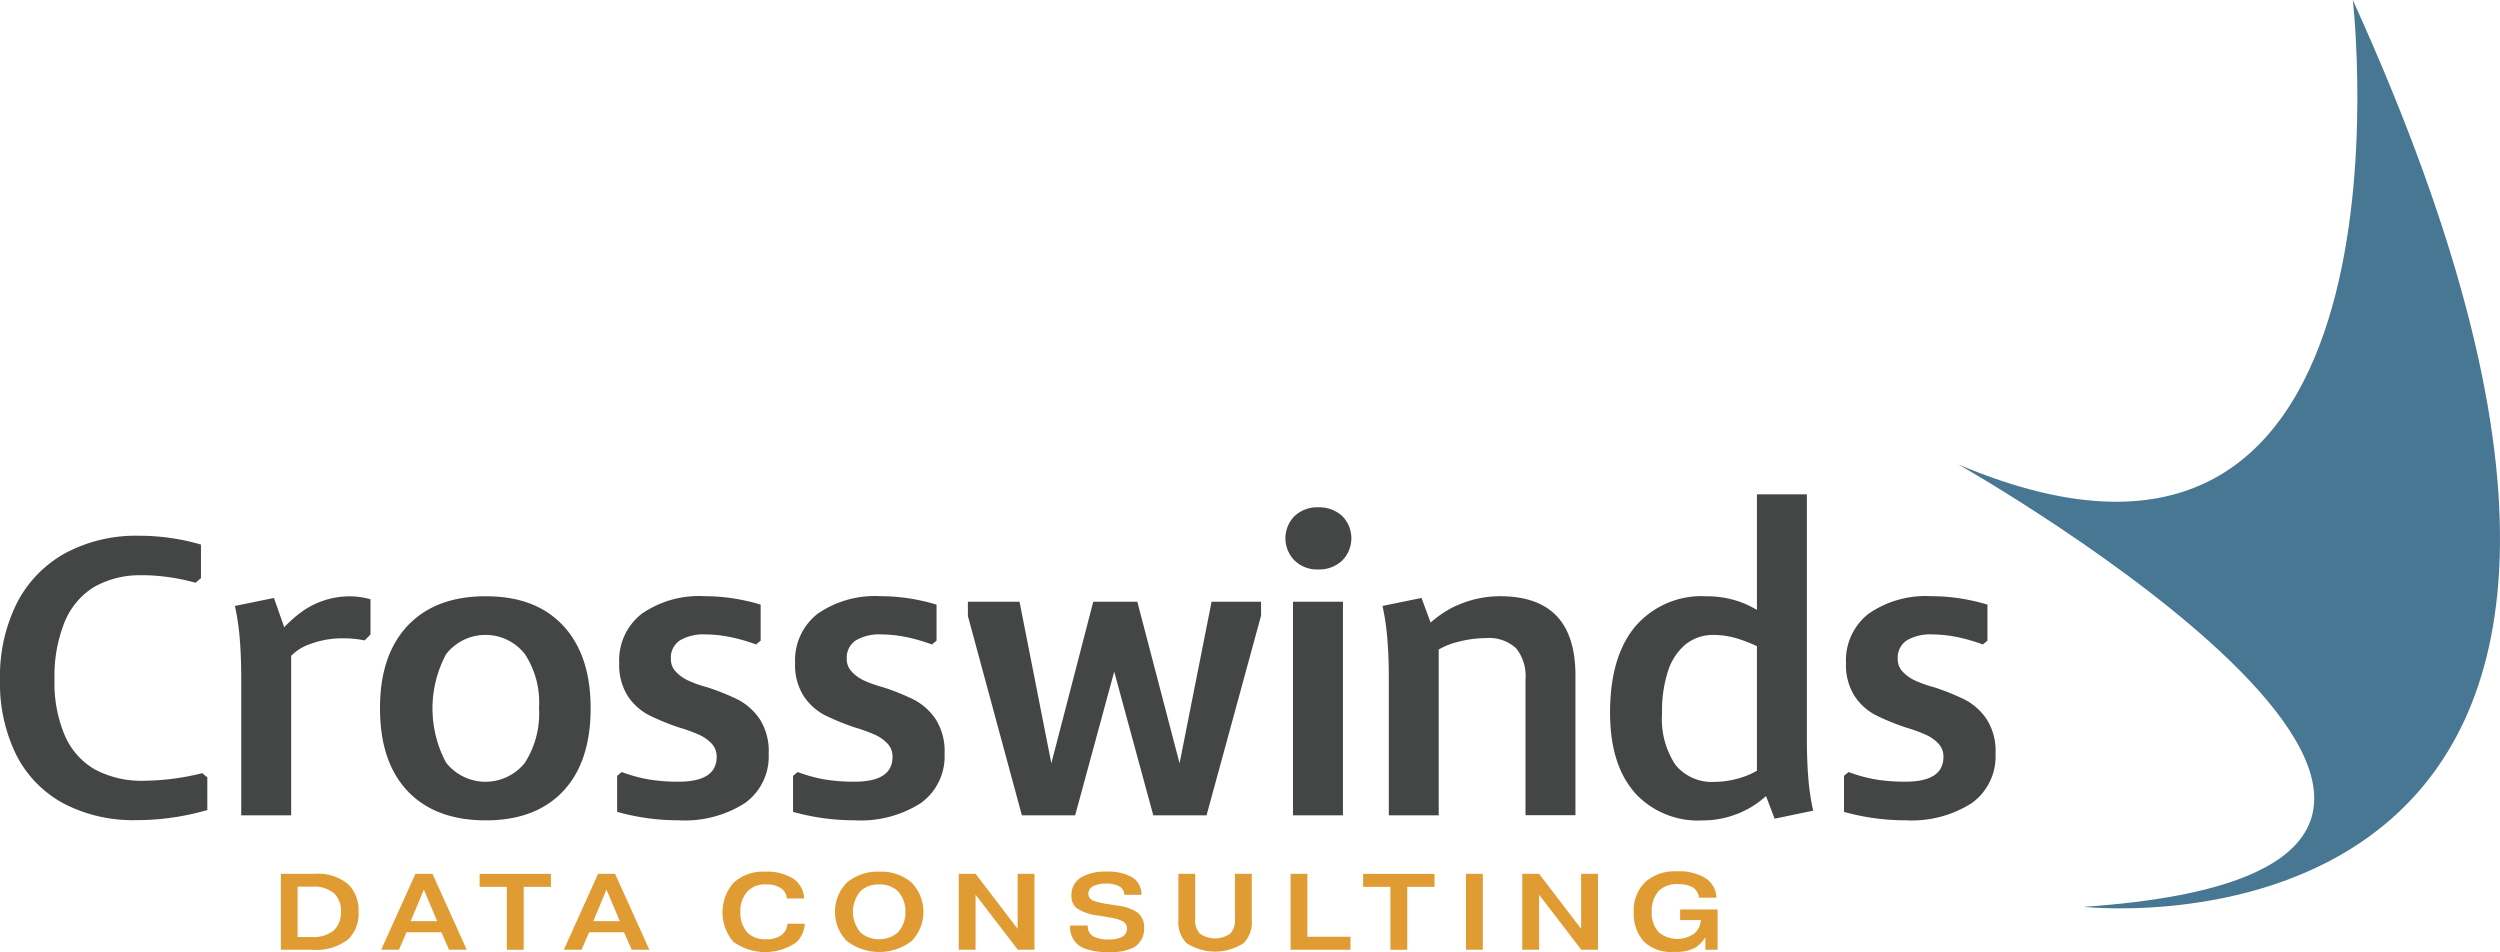 <svg xmlns="http://www.w3.org/2000/svg" width="252.579" height="96.189" viewBox="0 0 252.579 96.189"><g transform="translate(0.01)"><g transform="translate(-0.01)"><path d="M412.307,0s7.708,67.041-39.837,46.929c0,0,71.62,40.66,12.654,44.692,0,0,72.427,8.006,27.183-91.621Z" transform="translate(-174.599)" fill="#487793"/><g transform="translate(0 49.941)"><g transform="translate(0 4.186)"><path d="M14.407,105.885a9.369,9.369,0,0,0-4.919,1.185,7.472,7.472,0,0,0-2.97,3.538,14.535,14.535,0,0,0-1.02,5.785,13.576,13.576,0,0,0,1.041,5.679A7.285,7.285,0,0,0,9.573,125.5a10.008,10.008,0,0,0,5.047,1.142,24.988,24.988,0,0,0,5.806-.765l.51.425v3.3a25.619,25.619,0,0,1-7.166,1.02,15.143,15.143,0,0,1-7.379-1.695,11.465,11.465,0,0,1-4.749-4.877A16.384,16.384,0,0,1-.01,116.43a16.555,16.555,0,0,1,1.716-7.756,12,12,0,0,1,4.877-5.025,15.12,15.12,0,0,1,7.48-1.758,22.09,22.09,0,0,1,6.231.892v3.389l-.552.467a20.609,20.609,0,0,0-5.339-.765Z" transform="translate(0.01 -101.89)" fill="#444545"/><path d="M45.159,117.708a24.58,24.58,0,0,0-.489-3.325l3.942-.807,1.4,3.984.34.807v17.169H45.307V121.713q0-2.207-.149-4.005Zm6.593-2.964a8.345,8.345,0,0,1,4.537-1.333,7.725,7.725,0,0,1,2.077.3v3.559l-.595.595a10.671,10.671,0,0,0-2.2-.213,9.359,9.359,0,0,0-3.283.574,4.808,4.808,0,0,0-2.311,1.631l-1.992-1.02A11.956,11.956,0,0,1,51.751,114.743Z" transform="translate(-20.935 -107.29)" fill="#444545"/><path d="M75.06,133.093q-2.8-2.948-2.8-8.372c0-3.618.935-6.375,2.8-8.351s4.494-2.97,7.883-2.97,5.971.988,7.82,2.97,2.778,4.765,2.778,8.351-.924,6.407-2.778,8.372-4.457,2.948-7.82,2.948S76.924,135.058,75.06,133.093Zm11.846-2.885a9.223,9.223,0,0,0,1.418-5.53,8.893,8.893,0,0,0-1.418-5.424,5.046,5.046,0,0,0-7.968,0,11.6,11.6,0,0,0,0,10.959,5.08,5.08,0,0,0,7.968,0Z" transform="translate(-33.868 -107.286)" fill="#444545"/><path d="M128.733,117.507a12.314,12.314,0,0,0-2.417-.255,4.644,4.644,0,0,0-2.63.616,2.09,2.09,0,0,0-.892,1.843,1.833,1.833,0,0,0,.489,1.291,4.065,4.065,0,0,0,1.227.892,12.174,12.174,0,0,0,1.971.7,23.374,23.374,0,0,1,3.14,1.27,6.065,6.065,0,0,1,2.141,1.928,5.98,5.98,0,0,1,.914,3.5,5.8,5.8,0,0,1-2.4,5,11.287,11.287,0,0,1-6.72,1.737,22.884,22.884,0,0,1-6.189-.85v-3.644l.467-.382a14.974,14.974,0,0,0,2.821.765,18.342,18.342,0,0,0,2.906.212q3.857,0,3.857-2.5a1.893,1.893,0,0,0-.489-1.333,3.977,3.977,0,0,0-1.248-.892,15.2,15.2,0,0,0-2.035-.744,24.054,24.054,0,0,1-3.1-1.27,5.77,5.77,0,0,1-2.1-1.907,5.844,5.844,0,0,1-.871-3.352,5.952,5.952,0,0,1,2.268-4.962,10.129,10.129,0,0,1,6.38-1.78,18.885,18.885,0,0,1,2.821.212,20.365,20.365,0,0,1,2.821.637v3.644l-.467.382a18.393,18.393,0,0,0-2.672-.765Z" transform="translate(-55.015 -107.281)" fill="#444545"/><path d="M162.183,117.507a12.314,12.314,0,0,0-2.417-.255,4.644,4.644,0,0,0-2.63.616,2.09,2.09,0,0,0-.892,1.843,1.833,1.833,0,0,0,.489,1.291,4.065,4.065,0,0,0,1.227.892,12.175,12.175,0,0,0,1.971.7,23.376,23.376,0,0,1,3.14,1.27,6.064,6.064,0,0,1,2.141,1.928,5.98,5.98,0,0,1,.914,3.5,5.8,5.8,0,0,1-2.4,5,11.287,11.287,0,0,1-6.72,1.737,22.884,22.884,0,0,1-6.189-.85v-3.644l.467-.382a14.974,14.974,0,0,0,2.821.765,18.342,18.342,0,0,0,2.906.212q3.857,0,3.857-2.5a1.893,1.893,0,0,0-.489-1.333,3.977,3.977,0,0,0-1.248-.892,15.2,15.2,0,0,0-2.035-.744,24.053,24.053,0,0,1-3.1-1.27,5.77,5.77,0,0,1-2.1-1.907,5.844,5.844,0,0,1-.871-3.352,5.952,5.952,0,0,1,2.268-4.962,10.129,10.129,0,0,1,6.38-1.78,18.885,18.885,0,0,1,2.821.212,20.365,20.365,0,0,1,2.821.637v3.644l-.467.382a18.392,18.392,0,0,0-2.672-.765Z" transform="translate(-70.695 -107.281)" fill="#444545"/></g><g transform="translate(97.788)"><path d="M191.688,133.9l5.047-19.459h4.452l5.089,19.459-1.4-.212,3.814-19.246h5v1.4l-5.509,20.181h-5.381l-5.047-18.566h2.2l-5.047,18.566h-5.381L184.07,115.88v-1.44h5.217l3.772,19.161-1.355.3Z" transform="translate(-184.07 -103.587)" fill="#444545"/><path d="M245.4,101.867a3.193,3.193,0,0,1,0-4.515,3.348,3.348,0,0,1,2.375-.871,3.454,3.454,0,0,1,2.417.871,3.193,3.193,0,0,1,0,4.515,3.354,3.354,0,0,1-2.417.892A3.251,3.251,0,0,1,245.4,101.867Zm-.17,4.154h5.047V127.6h-5.047Z" transform="translate(-212.384 -95.168)" fill="#444545"/><path d="M268.6,135.531h-5.041V121.708q0-2.207-.149-4.005a24.58,24.58,0,0,0-.489-3.325l3.942-.807,1.737,4.707Zm1.843-21.2a10.608,10.608,0,0,1,4.345-.935q3.817,0,5.721,1.992t1.907,6.019v14.115h-5.047V121.788a4.459,4.459,0,0,0-.956-3.14,4.049,4.049,0,0,0-3.076-1.02,11.273,11.273,0,0,0-2.715.361,7.162,7.162,0,0,0-2.417,1.041l-1.567-1.78a10.726,10.726,0,0,1,3.793-2.927Z" transform="translate(-221.033 -103.1)" fill="#444545"/><path d="M308.66,124.109q-2.462-2.837-2.46-8.053,0-5.642,2.545-8.691a8.812,8.812,0,0,1,7.166-3.055,10.144,10.144,0,0,1,3.559.616,10.577,10.577,0,0,1,3.219,1.971l-.972,2.8a14.9,14.9,0,0,0-2.545-1.078,8.237,8.237,0,0,0-2.46-.4,4.438,4.438,0,0,0-2.863.935,5.8,5.8,0,0,0-1.78,2.672,12.965,12.965,0,0,0-.616,4.282,8.392,8.392,0,0,0,1.355,5.238,4.731,4.731,0,0,0,3.942,1.716,8.984,8.984,0,0,0,2.672-.425,7.641,7.641,0,0,0,2.417-1.232l1.185,1.95a9.608,9.608,0,0,1-1.822,1.758,9.159,9.159,0,0,1-2.566,1.333,9.3,9.3,0,0,1-3.076.51,8.637,8.637,0,0,1-6.911-2.842Zm12.973-.467-.595-.34V94.01h5.047v24.675q0,2.247.149,4.027a22.594,22.594,0,0,0,.489,3.262l-3.9.807-1.19-3.14Z" transform="translate(-241.321 -94.01)" fill="#444545"/><path d="M362.063,117.507a12.273,12.273,0,0,0-2.417-.255,4.644,4.644,0,0,0-2.63.616,2.09,2.09,0,0,0-.892,1.843,1.81,1.81,0,0,0,.489,1.291,4.066,4.066,0,0,0,1.227.892,12.175,12.175,0,0,0,1.971.7,23.088,23.088,0,0,1,3.14,1.27,6.02,6.02,0,0,1,2.141,1.928,5.941,5.941,0,0,1,.914,3.5,5.8,5.8,0,0,1-2.4,5,11.287,11.287,0,0,1-6.72,1.737,22.884,22.884,0,0,1-6.189-.85v-3.644l.467-.382a14.974,14.974,0,0,0,2.821.765,18.321,18.321,0,0,0,2.9.212q3.857,0,3.857-2.5a1.893,1.893,0,0,0-.489-1.333,4.04,4.04,0,0,0-1.248-.892,15.486,15.486,0,0,0-2.035-.744,24.054,24.054,0,0,1-3.1-1.27,5.77,5.77,0,0,1-2.1-1.907,5.845,5.845,0,0,1-.871-3.352,5.952,5.952,0,0,1,2.268-4.962,10.118,10.118,0,0,1,6.38-1.78,18.832,18.832,0,0,1,2.821.212,20.365,20.365,0,0,1,2.821.637v3.644l-.467.382a18.4,18.4,0,0,0-2.672-.765Z" transform="translate(-262.182 -103.095)" fill="#444545"/></g></g><g transform="translate(28.378 88.04)"><path d="M56.815,166.19a4.742,4.742,0,0,1,3.421,1.073,3.692,3.692,0,0,1,1.02,2.762,3.628,3.628,0,0,1-1.031,2.773,5.239,5.239,0,0,1-3.7,1.062H53.41V166.19h3.41Zm-1.705,6.38h1.328a3.355,3.355,0,0,0,2.311-.648,2.564,2.564,0,0,0,.733-1.907,2.459,2.459,0,0,0-.648-1.817,3.115,3.115,0,0,0-2.2-.712H55.1v5.084Z" transform="translate(-53.41 -165.946)" fill="#e19b33"/><path d="M74.265,173.861H72.48l3.464-7.671h1.721l3.464,7.671H79.343l-.776-1.764H75.04l-.765,1.764Zm3.878-2.89-1.349-3.187-1.328,3.187h2.672Z" transform="translate(-62.35 -165.946)" fill="#e19b33"/><path d="M91.2,167.512V166.2H98.4v1.312H95.652v6.359h-1.7v-6.359H91.19Z" transform="translate(-71.12 -165.95)" fill="#e19b33"/><path d="M109,173.861H107.22l3.464-7.671H112.4l3.464,7.671h-1.785l-.776-1.764h-3.527l-.765,1.764Zm3.878-2.89-1.349-3.187-1.328,3.187h2.672Z" transform="translate(-78.635 -165.946)" fill="#e19b33"/><path d="M145.714,171.039a2.878,2.878,0,0,1-.834,1.865,5.514,5.514,0,0,1-6.375-.032,4.576,4.576,0,0,1-.021-5.939,4.373,4.373,0,0,1,3.246-1.153,4.949,4.949,0,0,1,2.837.722,2.547,2.547,0,0,1,1.084,1.981H143.9a1.371,1.371,0,0,0-.637-1.062,2.5,2.5,0,0,0-1.434-.351,2.449,2.449,0,0,0-1.907.7,2.9,2.9,0,0,0-.712,2.072,2.95,2.95,0,0,0,.733,2.125,2.52,2.52,0,0,0,1.865.637,2.447,2.447,0,0,0,1.556-.425,1.59,1.59,0,0,0,.6-1.142Z" transform="translate(-92.782 -165.753)" fill="#e19b33"/><path d="M166.551,166.9a4.262,4.262,0,0,1,0,5.875,5.4,5.4,0,0,1-6.577,0,4.235,4.235,0,0,1,0-5.875,4.782,4.782,0,0,1,3.288-1.116A4.663,4.663,0,0,1,166.551,166.9Zm-5.174.845a3.2,3.2,0,0,0,0,4.175,2.68,2.68,0,0,0,1.875.68,2.758,2.758,0,0,0,1.886-.68,2.882,2.882,0,0,0,.765-2.082,2.949,2.949,0,0,0-.765-2.093,2.612,2.612,0,0,0-1.886-.669A2.558,2.558,0,0,0,161.377,167.74Z" transform="translate(-102.809 -165.753)" fill="#e19b33"/><path d="M189.985,173.861H188.3L184.03,168.3v5.557h-1.7V166.19h1.7l4.25,5.557V166.19h1.7v7.671Z" transform="translate(-113.844 -165.946)" fill="#e19b33"/><path d="M205.3,171.2v.043a1.153,1.153,0,0,0,.579,1.084,3.235,3.235,0,0,0,1.456.3,3.334,3.334,0,0,0,1.36-.228.941.941,0,0,0,.568-.877.827.827,0,0,0-.494-.765,4.164,4.164,0,0,0-1.238-.351l-.988-.175a5.084,5.084,0,0,1-2.38-.776,1.622,1.622,0,0,1-.515-1.28,2.041,2.041,0,0,1,1.041-1.854,4.67,4.67,0,0,1,2.444-.547,4.963,4.963,0,0,1,2.5.483,1.983,1.983,0,0,1,1.084,1.854h-1.732a.983.983,0,0,0-.59-.9,2.959,2.959,0,0,0-1.307-.228,2.608,2.608,0,0,0-1.153.218.88.88,0,0,0-.579.813.767.767,0,0,0,.59.722,7.607,7.607,0,0,0,1.5.329l.866.143a4.609,4.609,0,0,1,1.96.659,1.836,1.836,0,0,1,.722,1.567,2.176,2.176,0,0,1-1.041,1.992,4.843,4.843,0,0,1-2.422.462,6.511,6.511,0,0,1-2.672-.393,2.264,2.264,0,0,1-1.339-2.247v-.032h1.764Z" transform="translate(-123.778 -165.749)" fill="#e19b33"/><path d="M231.516,170.849a3.021,3.021,0,0,1-.813,2.332,5.273,5.273,0,0,1-5.79,0,3.041,3.041,0,0,1-.813-2.332V166.19h1.7v4.484a2.056,2.056,0,0,0,.462,1.546,2.666,2.666,0,0,0,3.092,0,2.051,2.051,0,0,0,.462-1.546V166.19h1.7Z" transform="translate(-133.425 -165.946)" fill="#e19b33"/><path d="M251.491,173.861H245.44V166.19h1.7v6.353h4.351Z" transform="translate(-143.429 -165.946)" fill="#e19b33"/><path d="M259.235,167.512V166.2h7.209v1.312h-2.752v6.359h-1.7v-6.359H259.23Z" transform="translate(-149.893 -165.95)" fill="#e19b33"/><path d="M280.5,166.19v7.671h-1.7V166.19Z" transform="translate(-159.067 -165.946)" fill="#e19b33"/><path d="M297.155,173.861h-1.689L291.2,168.3v5.557h-1.7V166.19h1.7l4.25,5.557V166.19h1.7v7.671Z" transform="translate(-164.083 -165.946)" fill="#e19b33"/><path d="M319.183,169.592v4.053h-1.238v-1.2H317.9a3.026,3.026,0,0,1-1.084,1.052,4.292,4.292,0,0,1-2.04.361,3.976,3.976,0,0,1-3.081-1.073,4.272,4.272,0,0,1-.988-2.938,3.989,3.989,0,0,1,1.217-3.092,4.463,4.463,0,0,1,3.134-1.031,5.055,5.055,0,0,1,2.885.68,2.39,2.39,0,0,1,1.116,1.981H317.3a1.4,1.4,0,0,0-.638-1.052,3.1,3.1,0,0,0-1.466-.319,2.63,2.63,0,0,0-1.95.669,3.014,3.014,0,0,0-.722,2.1,2.9,2.9,0,0,0,.712,2.1,2.958,2.958,0,0,0,3.66.069,2.077,2.077,0,0,0,.6-1.307h-2.1v-1.073h3.793Z" transform="translate(-174.026 -165.73)" fill="#e19b33"/></g></g></g></svg>